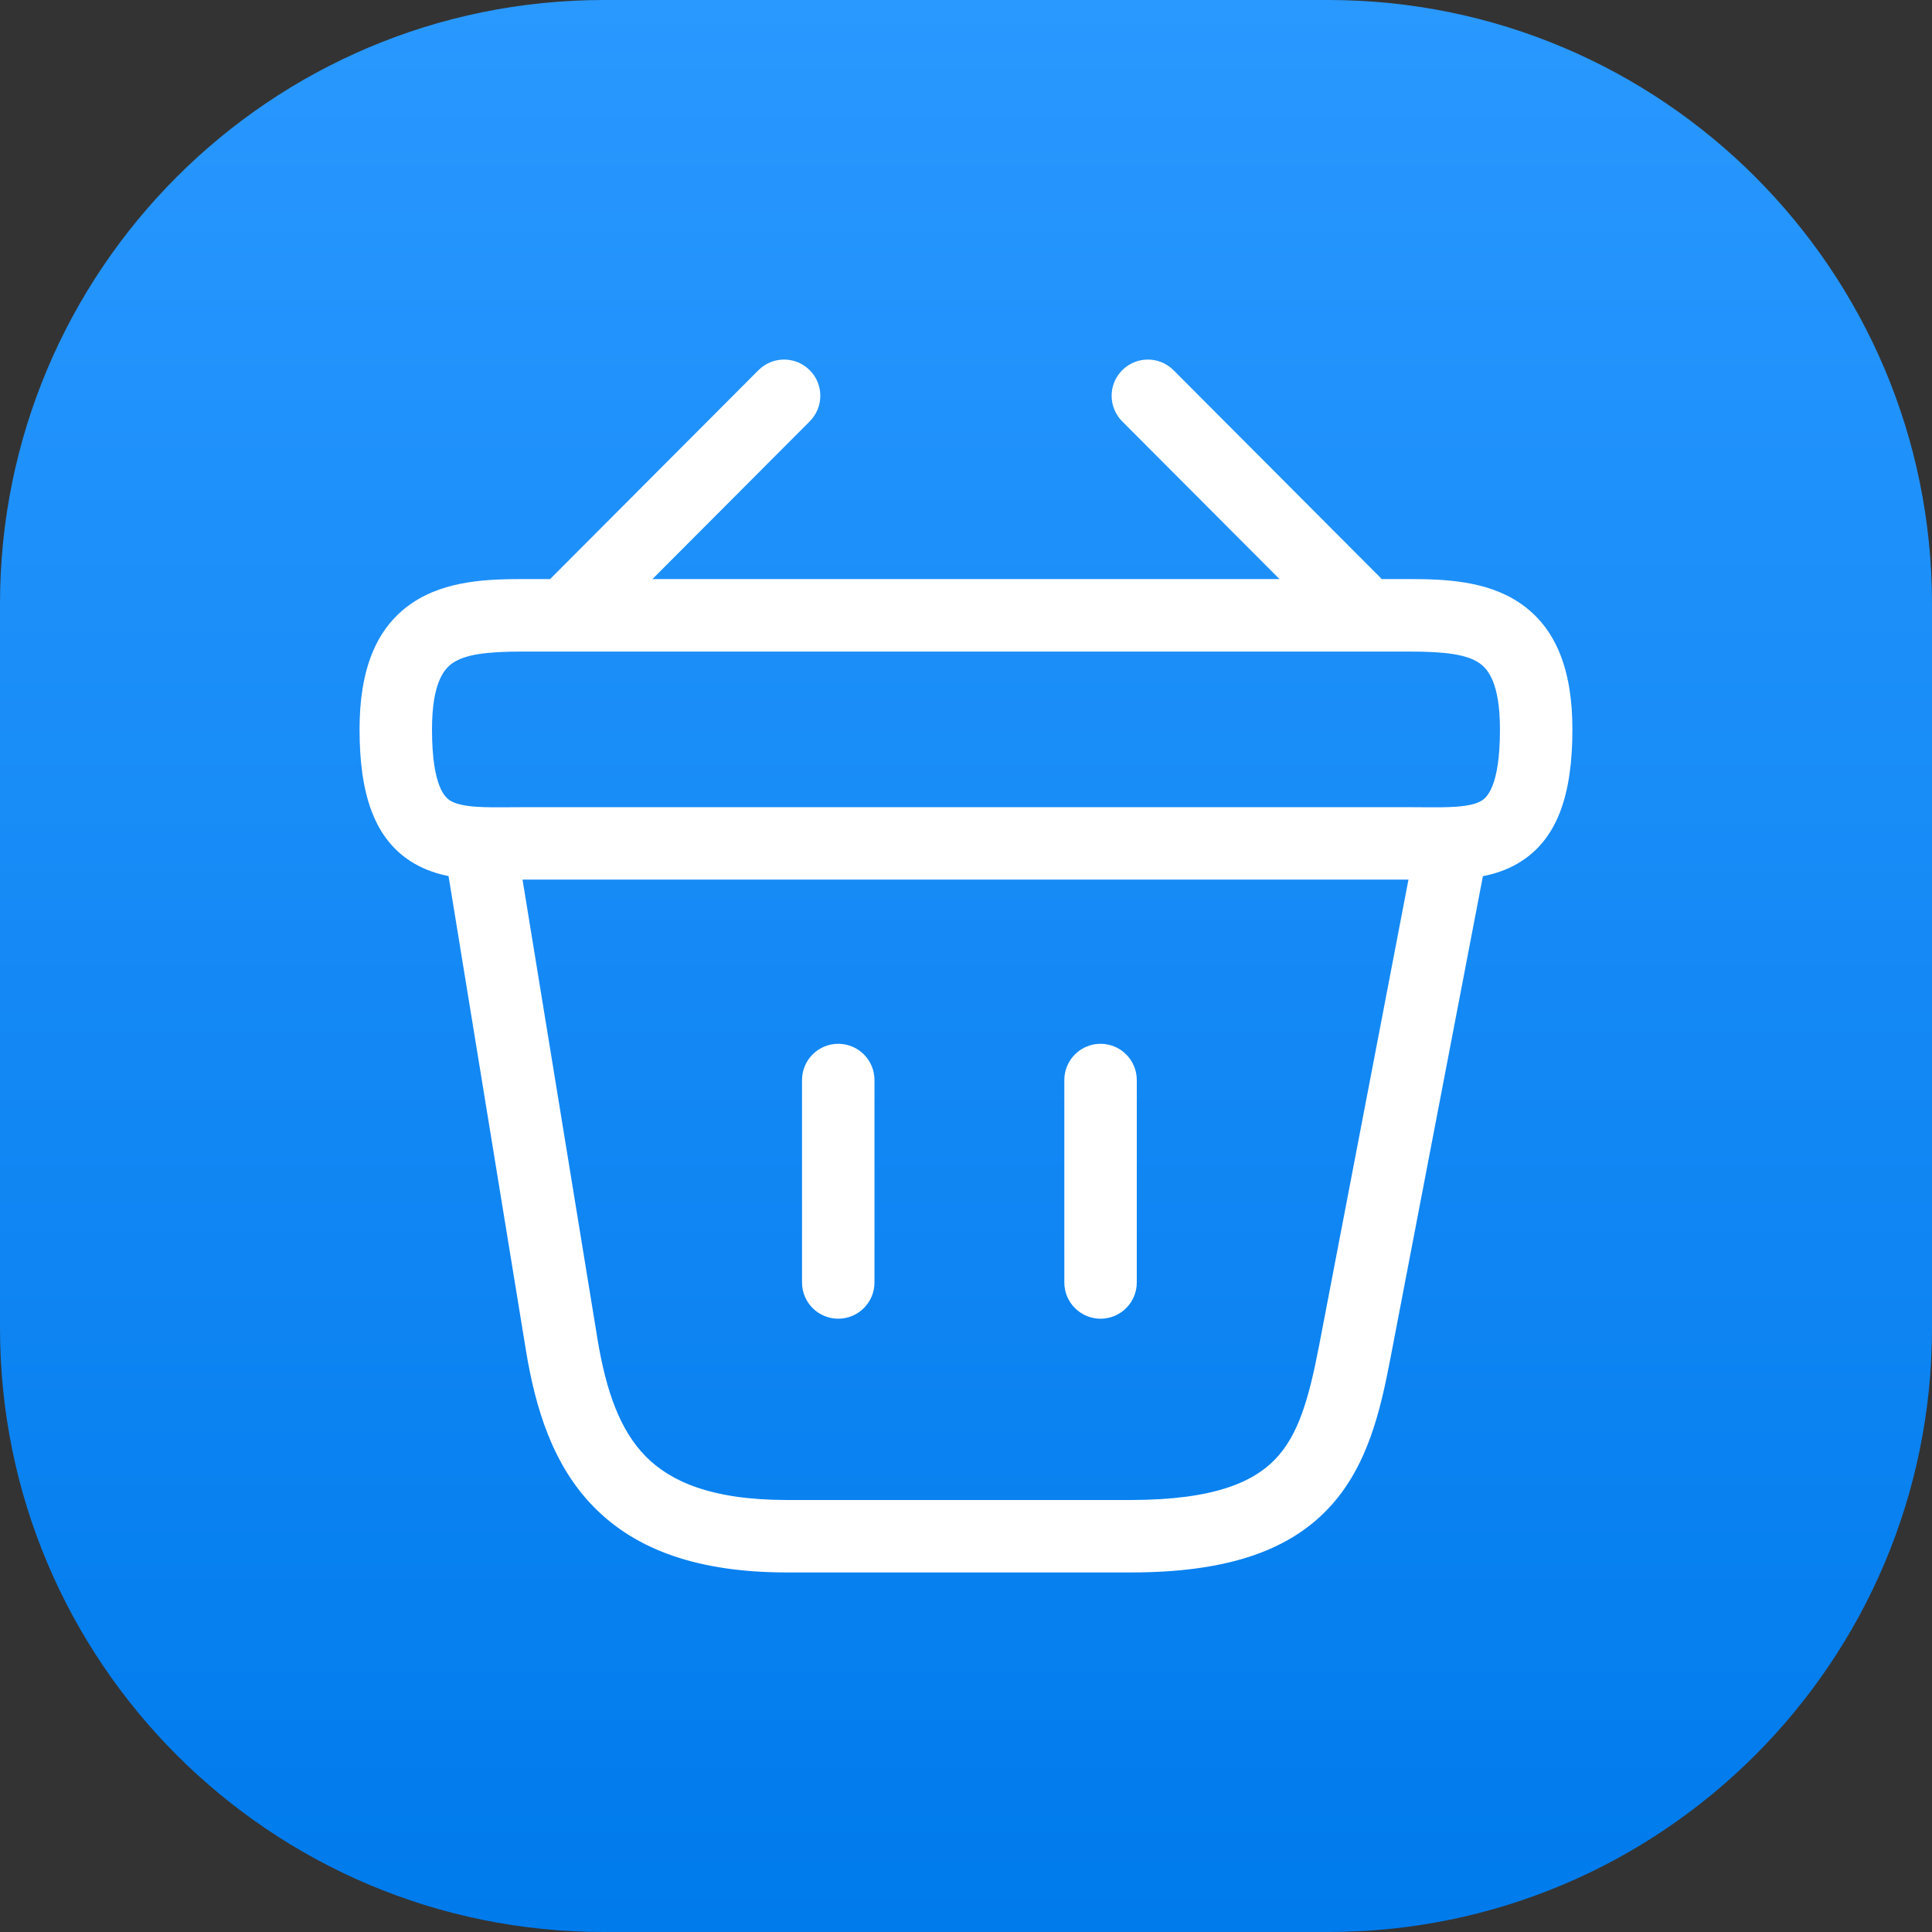 <svg width="48" height="48" viewBox="0 0 48 48" fill="none" xmlns="http://www.w3.org/2000/svg">
<rect x="0" y="0" width="48" height="48" fill="#333333" stroke="none"/>
<g clip-path="url(#clip0_6688_2330)">
<path d="M0 15C0 6.716 6.716 0 15 0H33C41.284 0 48 6.716 48 15V33C48 41.284 41.284 48 33 48H15C6.716 48 0 41.284 0 33V15Z" fill="url(#paint0_linear_6688_2330)"/>
<path fill-rule="evenodd" clip-rule="evenodd" d="M20.116 9.196C20.468 9.547 20.468 10.117 20.117 10.469L16.21 14.387H31.789L27.881 10.469C27.53 10.117 27.531 9.547 27.883 9.196C28.235 8.845 28.805 8.846 29.156 9.198L34.284 14.34C34.299 14.356 34.314 14.371 34.328 14.387H35.021C35.865 14.387 36.922 14.421 37.748 14.974C38.67 15.591 39.066 16.663 39.066 18.121C39.066 19.726 38.703 20.88 37.696 21.459C37.419 21.619 37.126 21.713 36.842 21.769L34.545 33.746C34.545 33.746 34.545 33.746 34.545 33.746C34.294 35.058 33.972 36.462 32.989 37.492C31.968 38.562 30.409 39.067 28.093 39.067H19.551C17.379 39.067 15.825 38.525 14.763 37.45C13.727 36.4 13.303 34.981 13.067 33.553L11.144 21.766C10.864 21.71 10.576 21.617 10.302 21.459C9.296 20.88 8.933 19.726 8.933 18.121C8.933 16.663 9.328 15.591 10.251 14.974C11.076 14.421 12.134 14.387 12.978 14.387H13.671C13.685 14.371 13.699 14.356 13.714 14.34L18.843 9.198C19.194 8.846 19.764 8.845 20.116 9.196ZM12.982 21.854L14.843 33.26C14.843 33.26 14.843 33.26 14.843 33.26C15.061 34.581 15.409 35.541 16.044 36.185C16.654 36.803 17.671 37.267 19.551 37.267H28.093C30.183 37.267 31.154 36.808 31.687 36.249C32.259 35.65 32.518 34.759 32.777 33.407L34.993 21.854H12.982ZM11.252 16.469C11.038 16.613 10.733 16.958 10.733 18.121C10.733 19.562 11.07 19.825 11.201 19.9C11.315 19.965 11.497 20.019 11.817 20.042C12.061 20.06 12.314 20.058 12.619 20.056C12.731 20.055 12.85 20.054 12.978 20.054H35.021C35.149 20.054 35.268 20.055 35.379 20.056C35.685 20.058 35.938 20.06 36.181 20.042C36.502 20.019 36.684 19.965 36.797 19.9C36.928 19.825 37.266 19.562 37.266 18.121C37.266 16.958 36.961 16.613 36.746 16.469C36.435 16.261 35.92 16.188 35.021 16.188H12.978C12.079 16.188 11.564 16.261 11.252 16.469ZM20.826 25.933C21.323 25.933 21.726 26.336 21.726 26.833V31.863C21.726 32.36 21.323 32.763 20.826 32.763C20.329 32.763 19.926 32.36 19.926 31.863V26.833C19.926 26.336 20.329 25.933 20.826 25.933ZM27.343 25.933C27.84 25.933 28.243 26.336 28.243 26.833V31.863C28.243 32.36 27.84 32.763 27.343 32.763C26.846 32.763 26.443 32.36 26.443 31.863V26.833C26.443 26.336 26.846 25.933 27.343 25.933Z" fill="white"/>
</g>
<defs>
<linearGradient id="paint0_linear_6688_2330" x1="24" y1="0" x2="24" y2="48" gradientUnits="userSpaceOnUse">
<stop stop-color="#2998FF"/>
<stop offset="1" stop-color="#007BEC"/>
</linearGradient>
<clipPath id="clip0_6688_2330">
<rect width="48" height="48" fill="white"/>
</clipPath>
</defs>
</svg>
